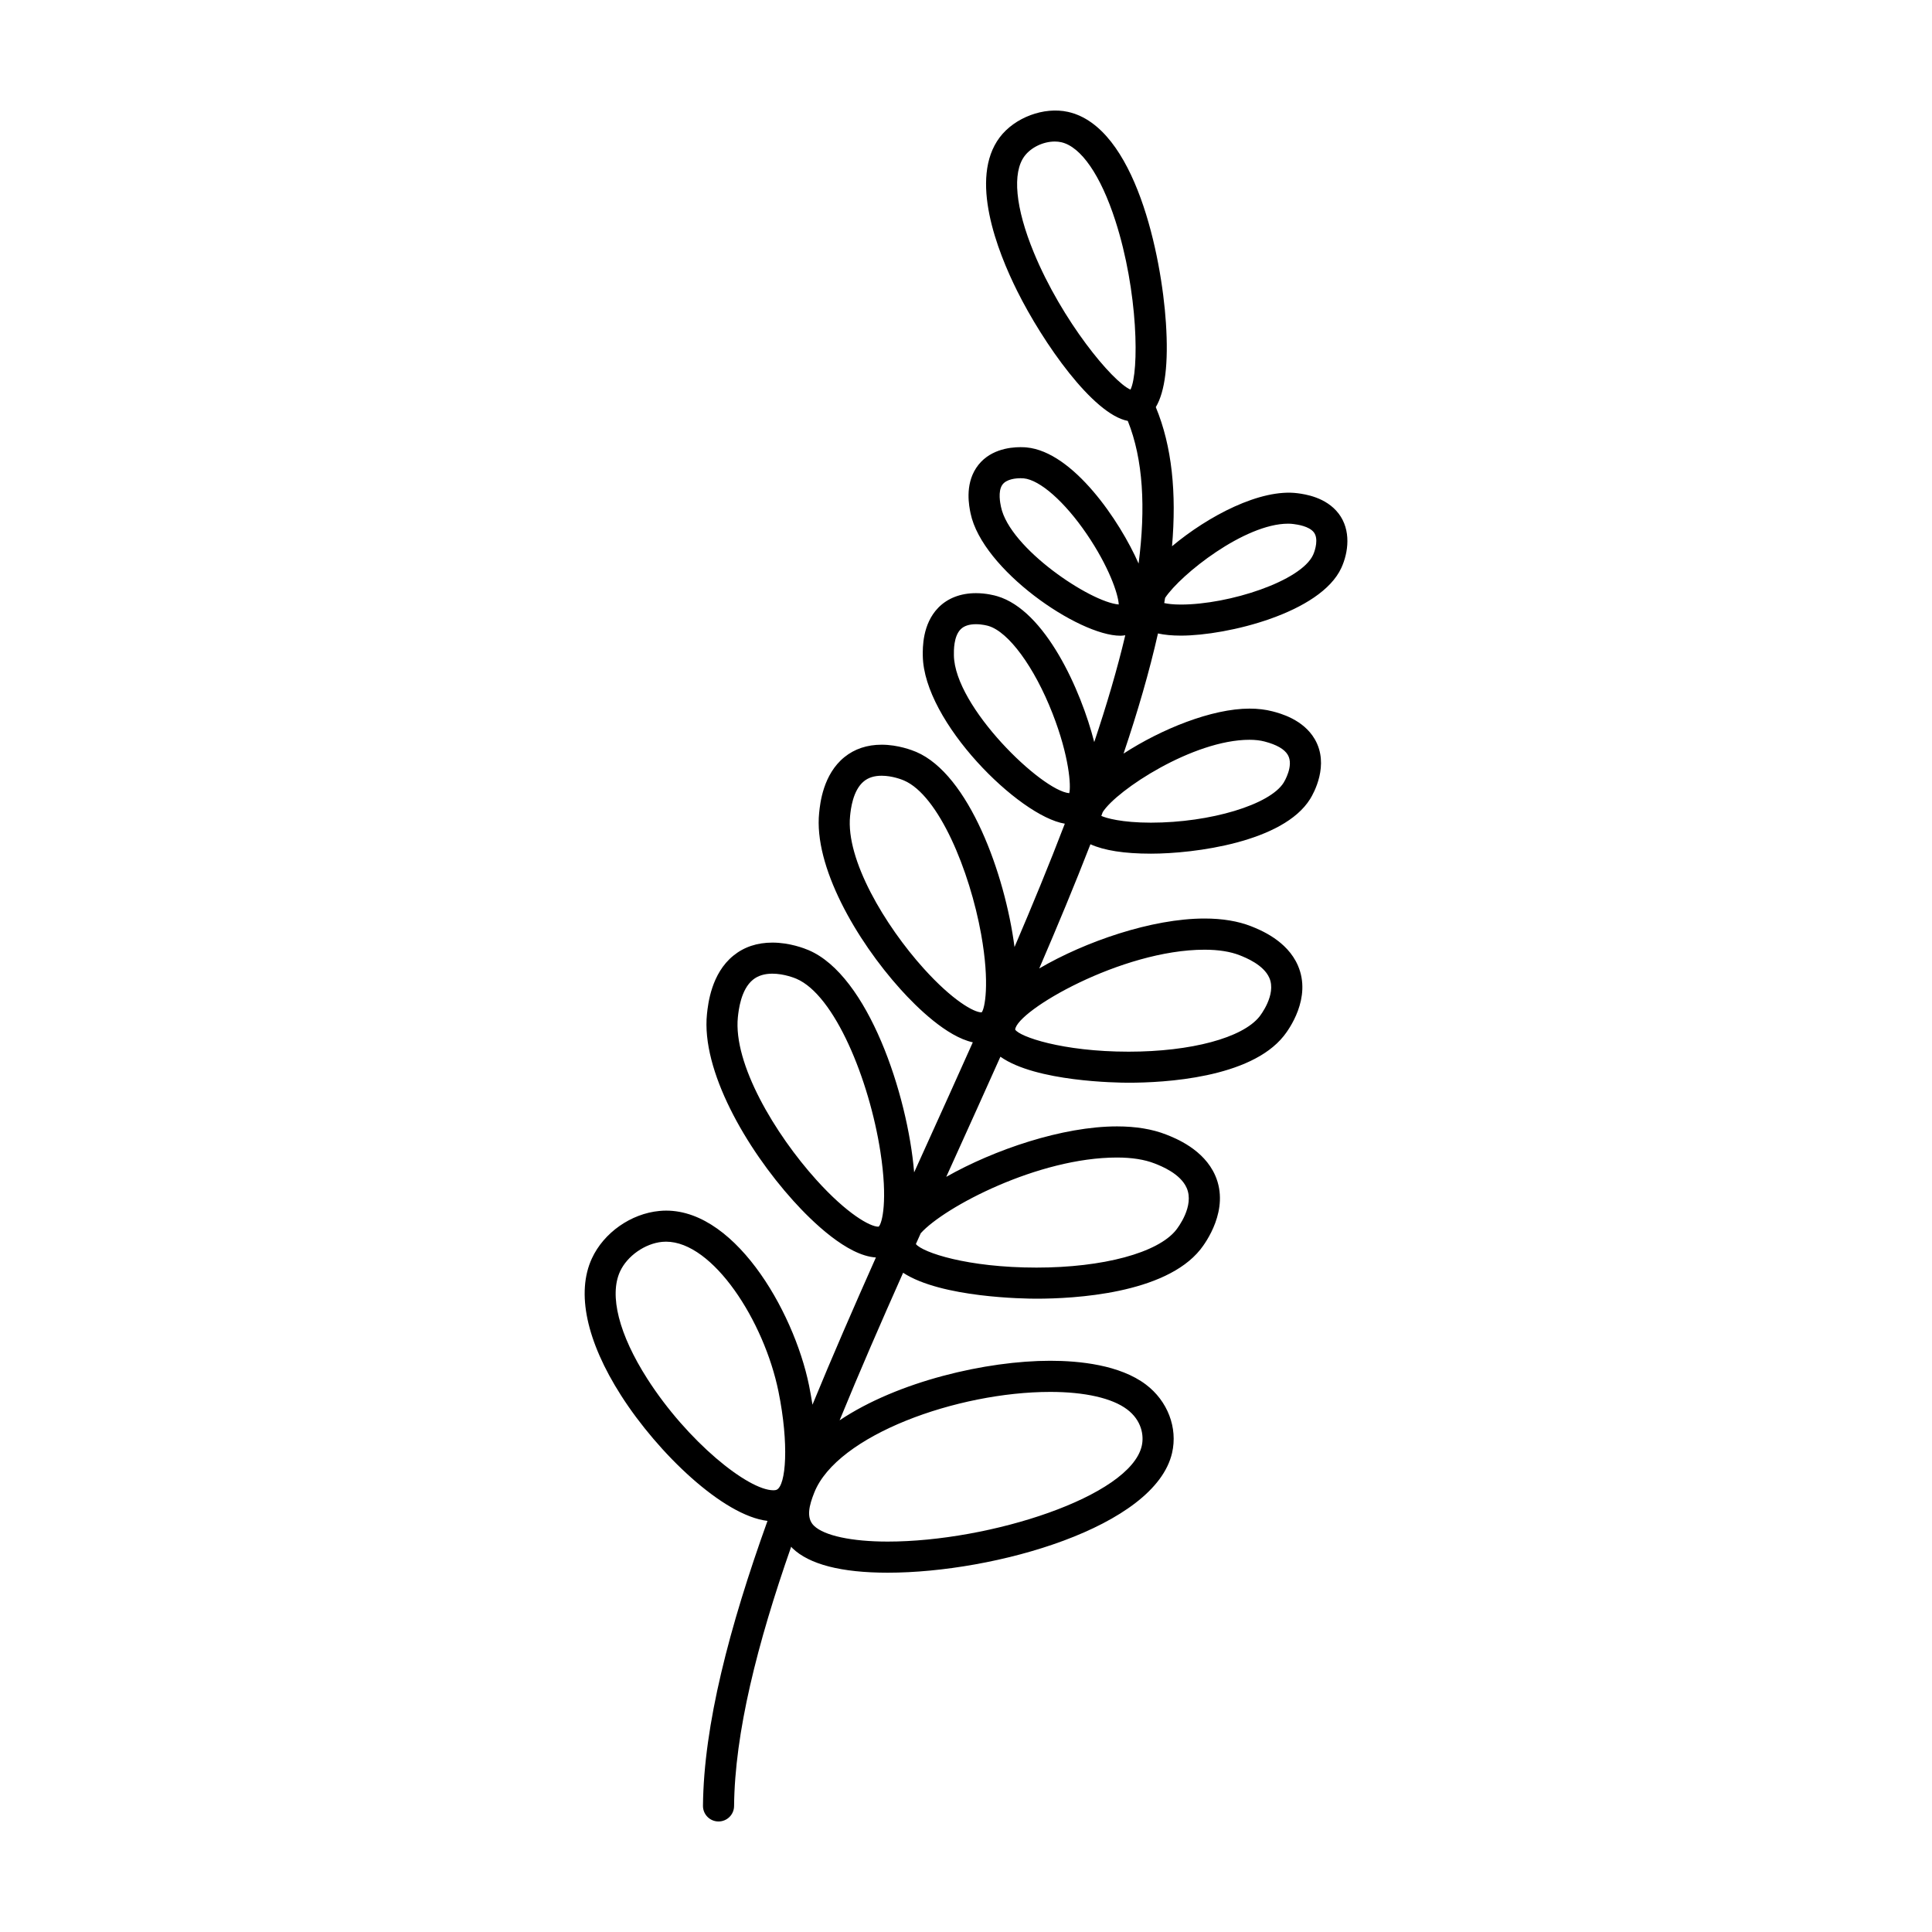 <?xml version="1.0" encoding="UTF-8"?>
<!-- Uploaded to: SVG Repo, www.svgrepo.com, Generator: SVG Repo Mixer Tools -->
<svg fill="#000000" width="800px" height="800px" version="1.1" viewBox="144 144 512 512" xmlns="http://www.w3.org/2000/svg">
 <path d="m498.74 280.09c-3.336-4.363-8.969-5.125-10.848-5.375-9.84-1.293-23.758 6.055-33.293 14.047 1.215-14.047 0.02-26.469-4.301-36.867 2.465-4.125 3.391-11.562 2.68-22.359-1.152-17.59-8.074-51.906-25.957-55.887-6.383-1.414-14.125 1.496-18.086 6.75-8.203 10.883-0.621 30.191 4.637 40.734 6.82 13.688 20.066 32.66 29.305 34.414 4.102 10.23 4.762 23.062 2.863 37.801-4.957-11.289-17.352-29.625-29.703-30.777-0.215-0.02-0.781-0.07-1.578-0.07-3.043 0-8.621 0.719-11.77 5.523-3.023 4.606-1.863 10.176-1.48 12.02 3.113 14.922 28.562 32.43 39.734 32.43 0.469 0 0.852-0.074 1.266-0.125-2.125 8.984-4.926 18.465-8.227 28.309-3.5-13.754-12.973-34.93-25.719-38.664-0.629-0.188-2.887-0.801-5.629-0.801-4.07 0-7.523 1.336-9.98 3.856-4.231 4.336-4.137 10.664-4.106 12.742 0.246 17.516 25.484 42.516 37.641 44.496-4.074 10.645-8.578 21.59-13.332 32.684-2.523-19.352-12.098-45.758-26.066-51.711-1.047-0.441-4.805-1.906-9.141-1.906-3.856 0-7.176 1.109-9.871 3.289-5.652 4.574-6.438 12.227-6.695 14.738-1.473 14.168 9.785 33.727 21.594 46.824 4.348 4.82 12.227 12.52 19.125 14.02-4.141 9.273-8.352 18.582-12.555 27.852-0.996 2.203-1.996 4.41-2.992 6.613-1.715-20.637-12.191-52.164-27.965-58.887-1.094-0.469-5.023-2.004-9.602-2.004-4.035 0-7.5 1.152-10.316 3.438-5.871 4.746-6.727 12.781-7.019 15.473-1.551 14.957 10.367 35.629 22.863 49.488 4.961 5.508 14.281 14.586 21.906 15.043-5.848 13.129-11.539 26.191-16.809 39.016-0.289-1.812-0.598-3.535-0.91-5.094-4.086-20.035-20.41-48.082-39.645-46.25-7.559 0.707-14.758 5.769-17.906 12.586-4.191 9.059-1.441 21.961 7.742 36.324 9.82 15.355 27.031 31.836 38.797 33.23-10.113 28.145-16.906 54.129-17.098 75.5-0.02 2.277 1.809 4.137 4.086 4.156h0.035c2.258 0 4.102-1.82 4.121-4.086 0.176-19.352 6.109-42.961 15.133-68.73 0.121 0.121 0.188 0.262 0.316 0.379 4.465 4.312 12.969 6.508 25.266 6.508 28.398 0 70.809-12.07 75.355-31.727 1.551-6.676-1.176-13.789-6.938-18.137-6.887-5.203-17.582-6.297-25.348-6.297-16.859 0-40.352 5.422-55.816 15.781 5.254-12.82 10.957-25.926 16.828-39.105 10.133 6.629 32.305 6.871 35.352 6.871 9.926 0 34.023-1.27 43.43-13.047 1.344-1.688 7.859-10.574 3.941-19.578-3.031-6.961-10.559-9.914-13.023-10.879-3.641-1.43-8.016-2.156-13.004-2.156-14.395 0-32.5 6.137-45.266 13.371 0.672-1.473 1.336-2.957 2.004-4.43 4.172-9.211 8.309-18.359 12.352-27.406 9.383 6.644 31.039 6.891 33.973 6.891 9.391 0 32.199-1.203 41.117-12.391 1.285-1.605 7.492-10.066 3.742-18.68-2.867-6.613-10.004-9.441-12.398-10.395-3.461-1.359-7.613-2.047-12.332-2.047-13.996 0-31.695 6.137-43.812 13.234 4.84-11.227 9.41-22.223 13.566-32.914 3.621 1.641 8.934 2.492 16.027 2.492 11.473 0 35.07-3.031 42.203-14.504 0.898-1.449 5.184-9.023 1.219-15.836-3.059-5.25-9.176-6.848-11.18-7.371-1.848-0.484-3.898-0.73-6.109-0.73-10.016 0-23.383 5.422-33.387 11.922 3.754-11.113 6.852-21.766 9.125-31.84 1.719 0.379 3.719 0.574 6.062 0.574 12.309 0 37.051-6.004 42.543-17.977 1.852-4.047 2.644-9.969-0.738-14.379zm-55.148-32.836c-4.801-2.102-18.148-18.223-25.605-36.293-4.898-11.859-5.793-21.195-2.465-25.609 1.734-2.301 4.949-3.844 8.004-3.844 0.594 0 1.164 0.059 1.703 0.18 5.223 1.164 10.453 8.73 14.34 20.758 6.094 18.848 6.348 40.059 4.023 44.809zm-34.316 31.086c-0.207-1.004-0.84-4.051 0.309-5.801 1.074-1.629 3.769-1.805 4.883-1.805 0.406 0 0.695 0.02 0.805 0.031 4.312 0.402 10.863 6.184 16.688 14.711 5.84 8.555 8.379 15.879 8.52 18.715-7.516-0.602-28.91-14.879-31.203-25.852zm-59.453 260.46c-0.195 0.09-0.5 0.137-0.867 0.137-6.715 0-22.777-12.914-33.422-29.559-7.508-11.738-10.137-22.102-7.211-28.434 1.895-4.106 6.602-7.406 11.184-7.84 0.328-0.023 0.66-0.047 0.992-0.047 12.43 0 25.992 20.98 29.809 39.73 2.82 13.891 2.004 24.859-0.484 26.012zm72.492-25.93c9.184 0 16.43 1.648 20.383 4.637 3.84 2.898 4.519 6.902 3.875 9.688-3.098 13.41-40.23 25.34-67.324 25.34-9.523 0-16.82-1.566-19.531-4.188-2.168-2.098-1.254-5.457 0.066-8.777 6.039-15.281 37.996-26.699 62.531-26.699zm-45.445-43.809s-0.051 0.016-0.152 0.016c-2.098 0-8.188-3.305-16.391-12.414-10.914-12.098-22.066-30.754-20.781-43.141 0.195-1.797 0.781-7.285 4-9.891 1.309-1.059 3.039-1.598 5.129-1.598 3.148 0 6.027 1.199 6.359 1.34 10.16 4.328 19.312 26.707 22.277 45.84 2.012 12.938 0.469 19.016-0.441 19.848zm63.148-18.305c3.945 0 7.309 0.527 9.992 1.582 1.684 0.66 6.812 2.664 8.48 6.5 2.074 4.766-2.328 10.504-2.832 11.141-4.828 6.039-19.34 9.945-36.984 9.945-18.375 0-30.172-4.019-31.957-6.238 0.43-0.957 0.867-1.914 1.293-2.871 6.238-6.941 31.105-20.059 52.008-20.059zm-35.859-38.484-0.098 0.012c-1.926 0-7.582-3.09-15.266-11.617-10.242-11.359-20.715-28.867-19.512-40.457 0.172-1.672 0.695-6.762 3.672-9.176 1.211-0.977 2.742-1.457 4.684-1.457 2.836 0 5.414 1.039 5.898 1.246 9.246 3.941 17.445 23.926 20.469 40.727 2.387 13.266 0.922 19.883 0.152 20.723zm59.055-16.59c3.688 0 6.828 0.492 9.34 1.48 1.562 0.621 6.312 2.504 7.836 5.992 1.934 4.453-2.445 10.02-2.625 10.254-4.508 5.644-18.117 9.297-34.676 9.297-17.629 0-28.973-4.012-30.059-5.863 0.488-5.019 28.191-21.16 50.184-21.16zm-35.852-41.48c-7.285-0.641-30.379-22.859-30.57-36.547-0.02-1.234-0.074-4.984 1.77-6.867 0.887-0.906 2.258-1.367 4.082-1.367 1.691 0 3.102 0.406 3.285 0.457 5.356 1.57 12.184 10.879 16.992 23.172 4.473 11.43 4.941 19.352 4.441 21.152zm47.766-14.152c1.5 0 2.848 0.156 4.019 0.465 3.195 0.836 5.254 2.023 6.141 3.547 1.656 2.836-0.984 7.148-1.098 7.336-3.637 5.856-19.426 10.617-35.195 10.617-7.766 0-11.969-1.238-13.133-1.793 0.121-0.332 0.246-0.672 0.371-1.004 3.699-5.836 23.969-19.168 38.895-19.168zm16.855-49.004c-3.211 6.969-22.273 13.168-35.055 13.168-2.09 0-3.492-0.195-4.398-0.398 0.086-0.457 0.152-0.906 0.23-1.367 4.141-6.227 21.059-19.668 32.598-19.668 0.5 0 0.984 0.031 1.465 0.098 1.012 0.137 4.102 0.555 5.371 2.211 1.242 1.629 0.402 4.613-0.211 5.957z"/>
</svg>